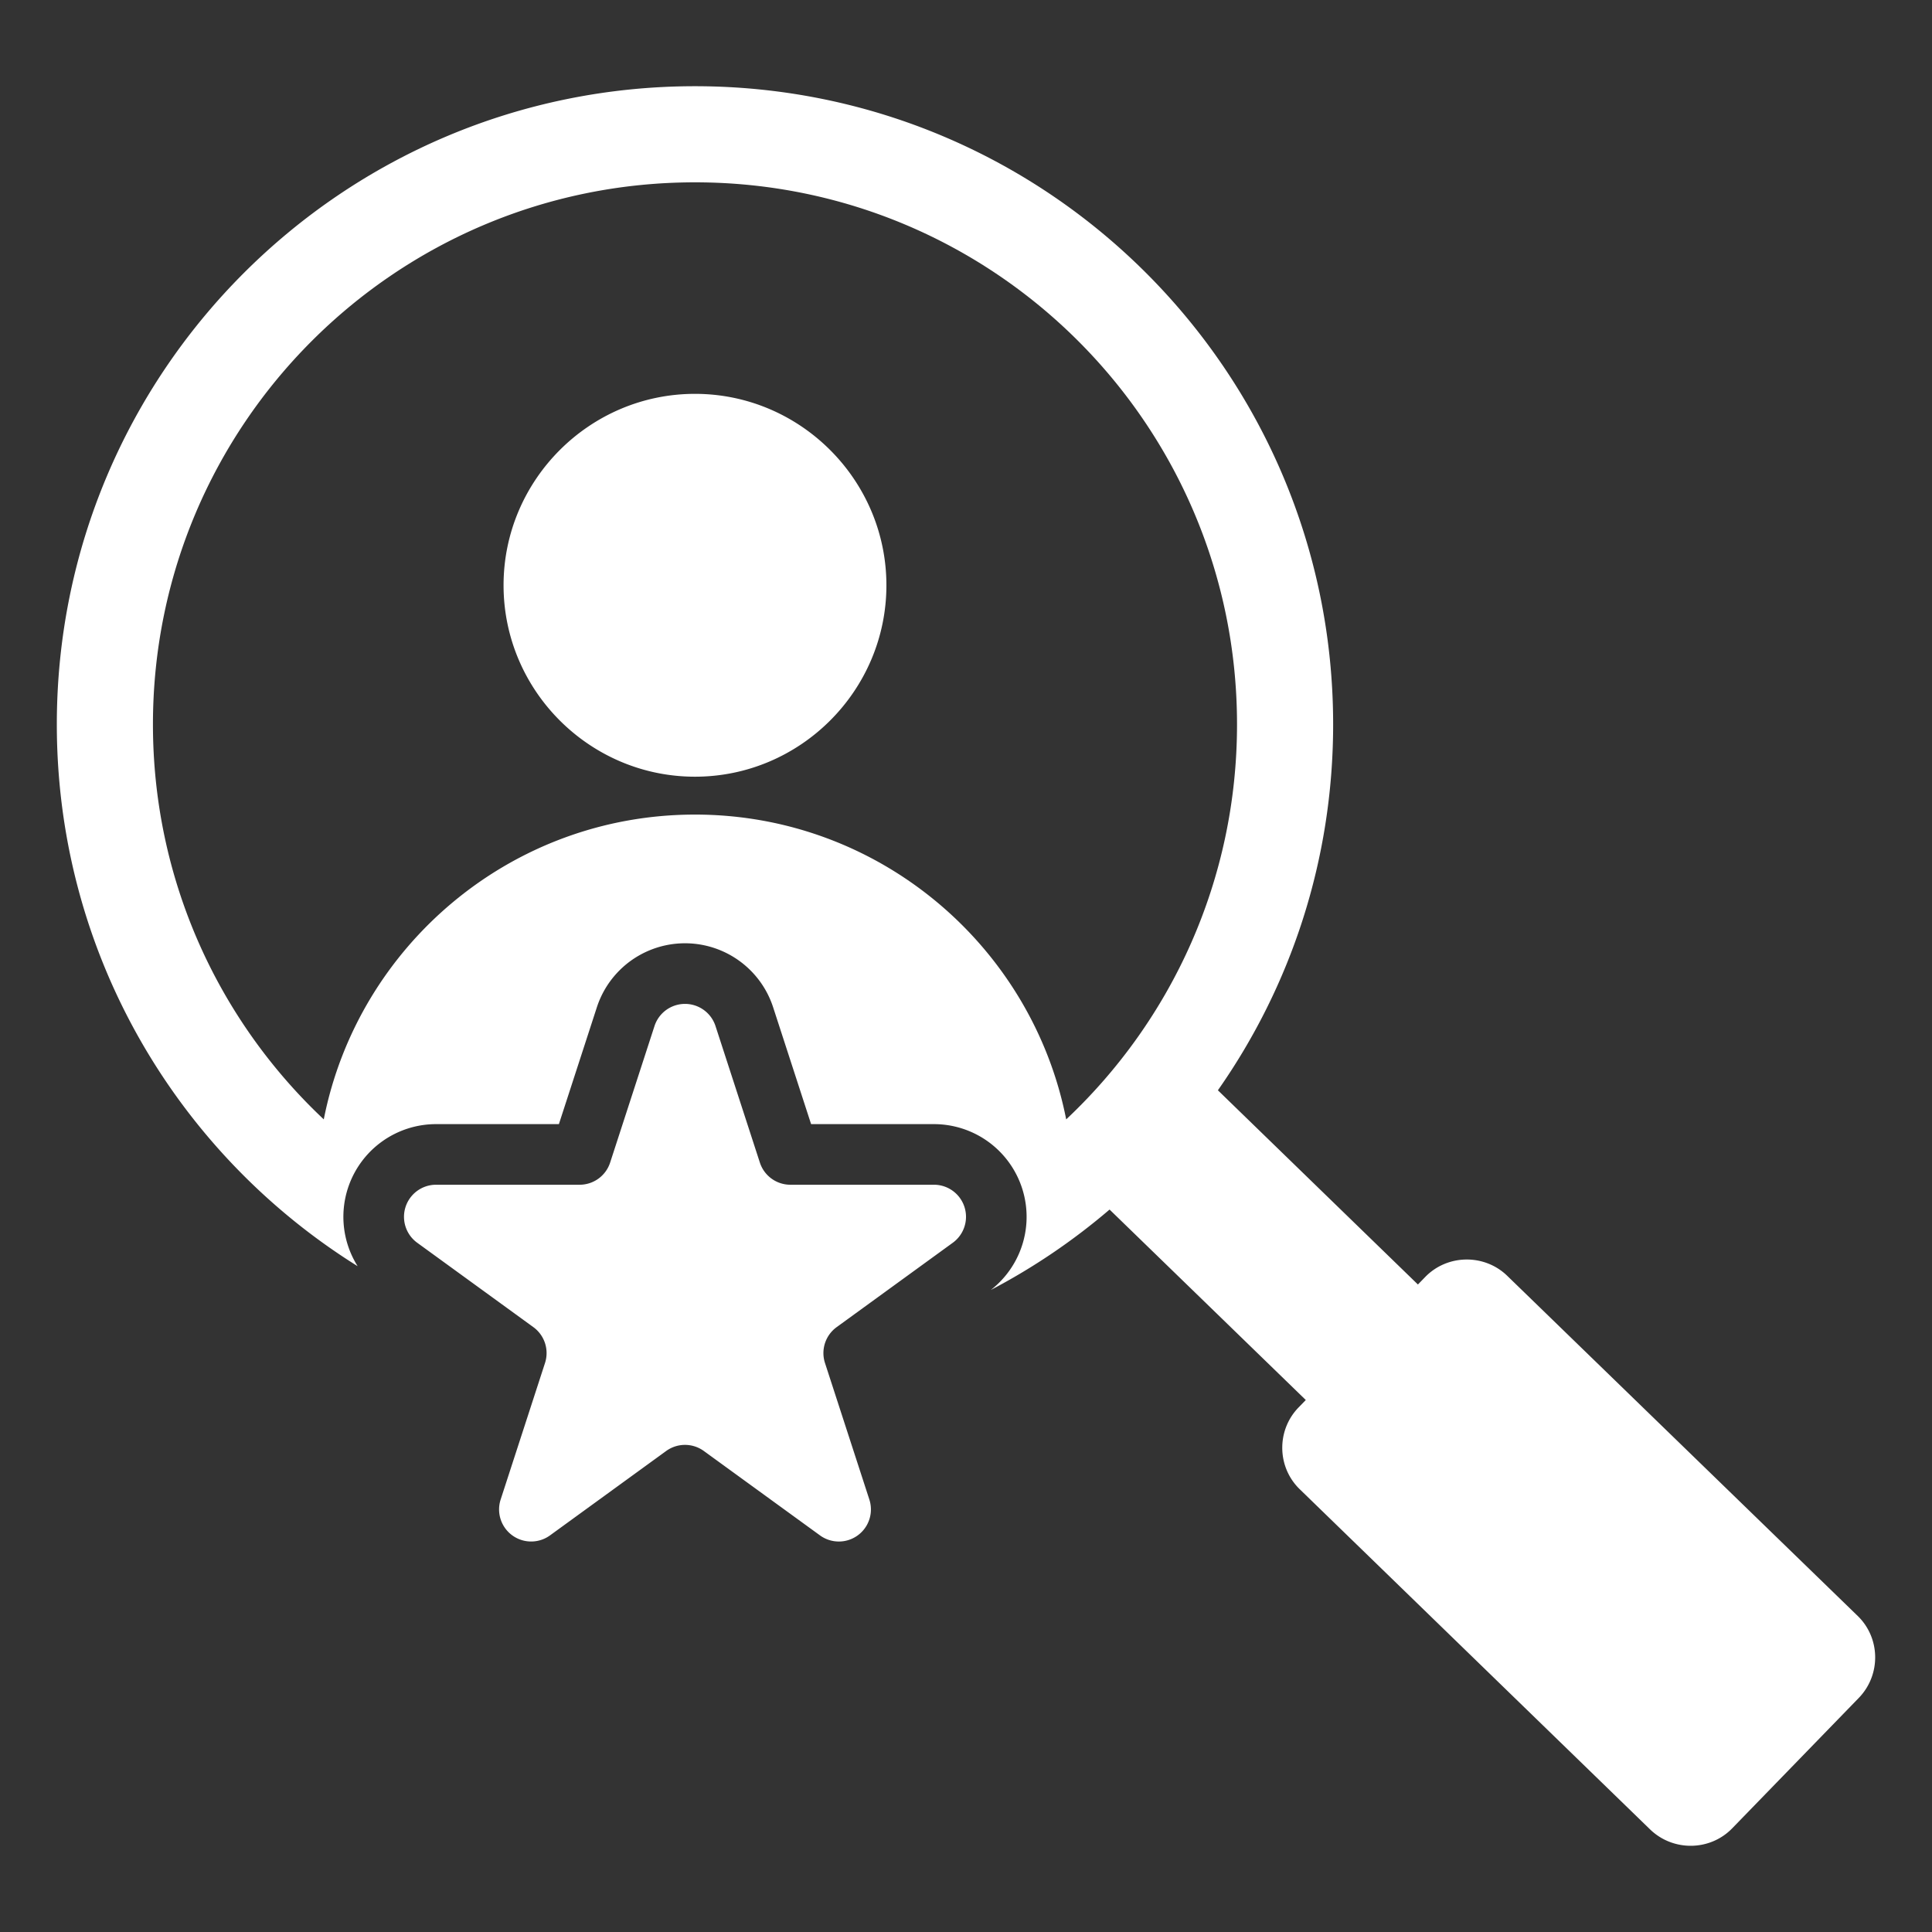 <svg xmlns="http://www.w3.org/2000/svg" width="512" height="512" viewBox="0 0 510 510" fill-rule="evenodd" xmlns:v="https://vecta.io/nano"><rect x="0" y="0" width="510" height="510" fill="#333333" stroke="none"/><path d="M292.899 319.292a168.794 168.794 0 0 1-31.344 21.228 24.468 24.468 0 0 0-15.023-43.779h-32.421l-10.019-30.835a24.468 24.468 0 0 0-46.539 0l-10.018 30.835h-32.422a24.465 24.465 0 0 0-23.269 16.906 24.463 24.463 0 0 0 2.563 20.597C46.724 304.495 15 251.564 15 191.216 15 98.172 90.413 22.759 183.458 22.759s168.458 75.413 168.458 168.457c0 35.938-11.25 69.246-30.422 96.593l52.802 51.268 1.911-1.969c5.845-6.037 15.619-6.181 21.656-.335l92.518 89.786c6.037 5.846 6.181 15.572.288 21.656l-33.395 34.401c-5.845 6.037-15.571 6.181-21.656.336l-92.47-89.787c-6.085-5.845-6.229-15.619-.335-21.656l1.884-1.942zm-11.451-23.805c27.76-26.097 45.094-63.157 45.094-104.271 0-79.031-64.053-143.084-143.084-143.084S40.374 112.185 40.374 191.216c0 41.114 17.334 78.174 45.094 104.271 9.056-45.862 49.495-80.458 97.99-80.458s88.934 34.596 97.99 80.458zm-97.99-90.458c-27.801 0-50.531-22.73-50.531-50.531s22.73-50.531 50.531-50.531 50.531 22.731 50.531 50.531-22.73 50.531-50.531 50.531zm-10.688 65.822a8.468 8.468 0 0 1 16.105 0l11.71 36.039a8.468 8.468 0 0 0 8.053 5.851h37.894a8.466 8.466 0 0 1 4.977 15.317l-30.657 22.274a8.466 8.466 0 0 0-3.076 9.466l11.71 36.04a8.465 8.465 0 0 1-13.029 9.466L185.8 383.03a8.468 8.468 0 0 0-9.954 0l-30.657 22.274a8.468 8.468 0 0 1-13.03-9.466l11.71-36.04a8.466 8.466 0 0 0-3.075-9.466l-30.658-22.274a8.467 8.467 0 0 1 4.977-15.317h37.895a8.466 8.466 0 0 0 8.052-5.851z" fill="#fff"/></svg>